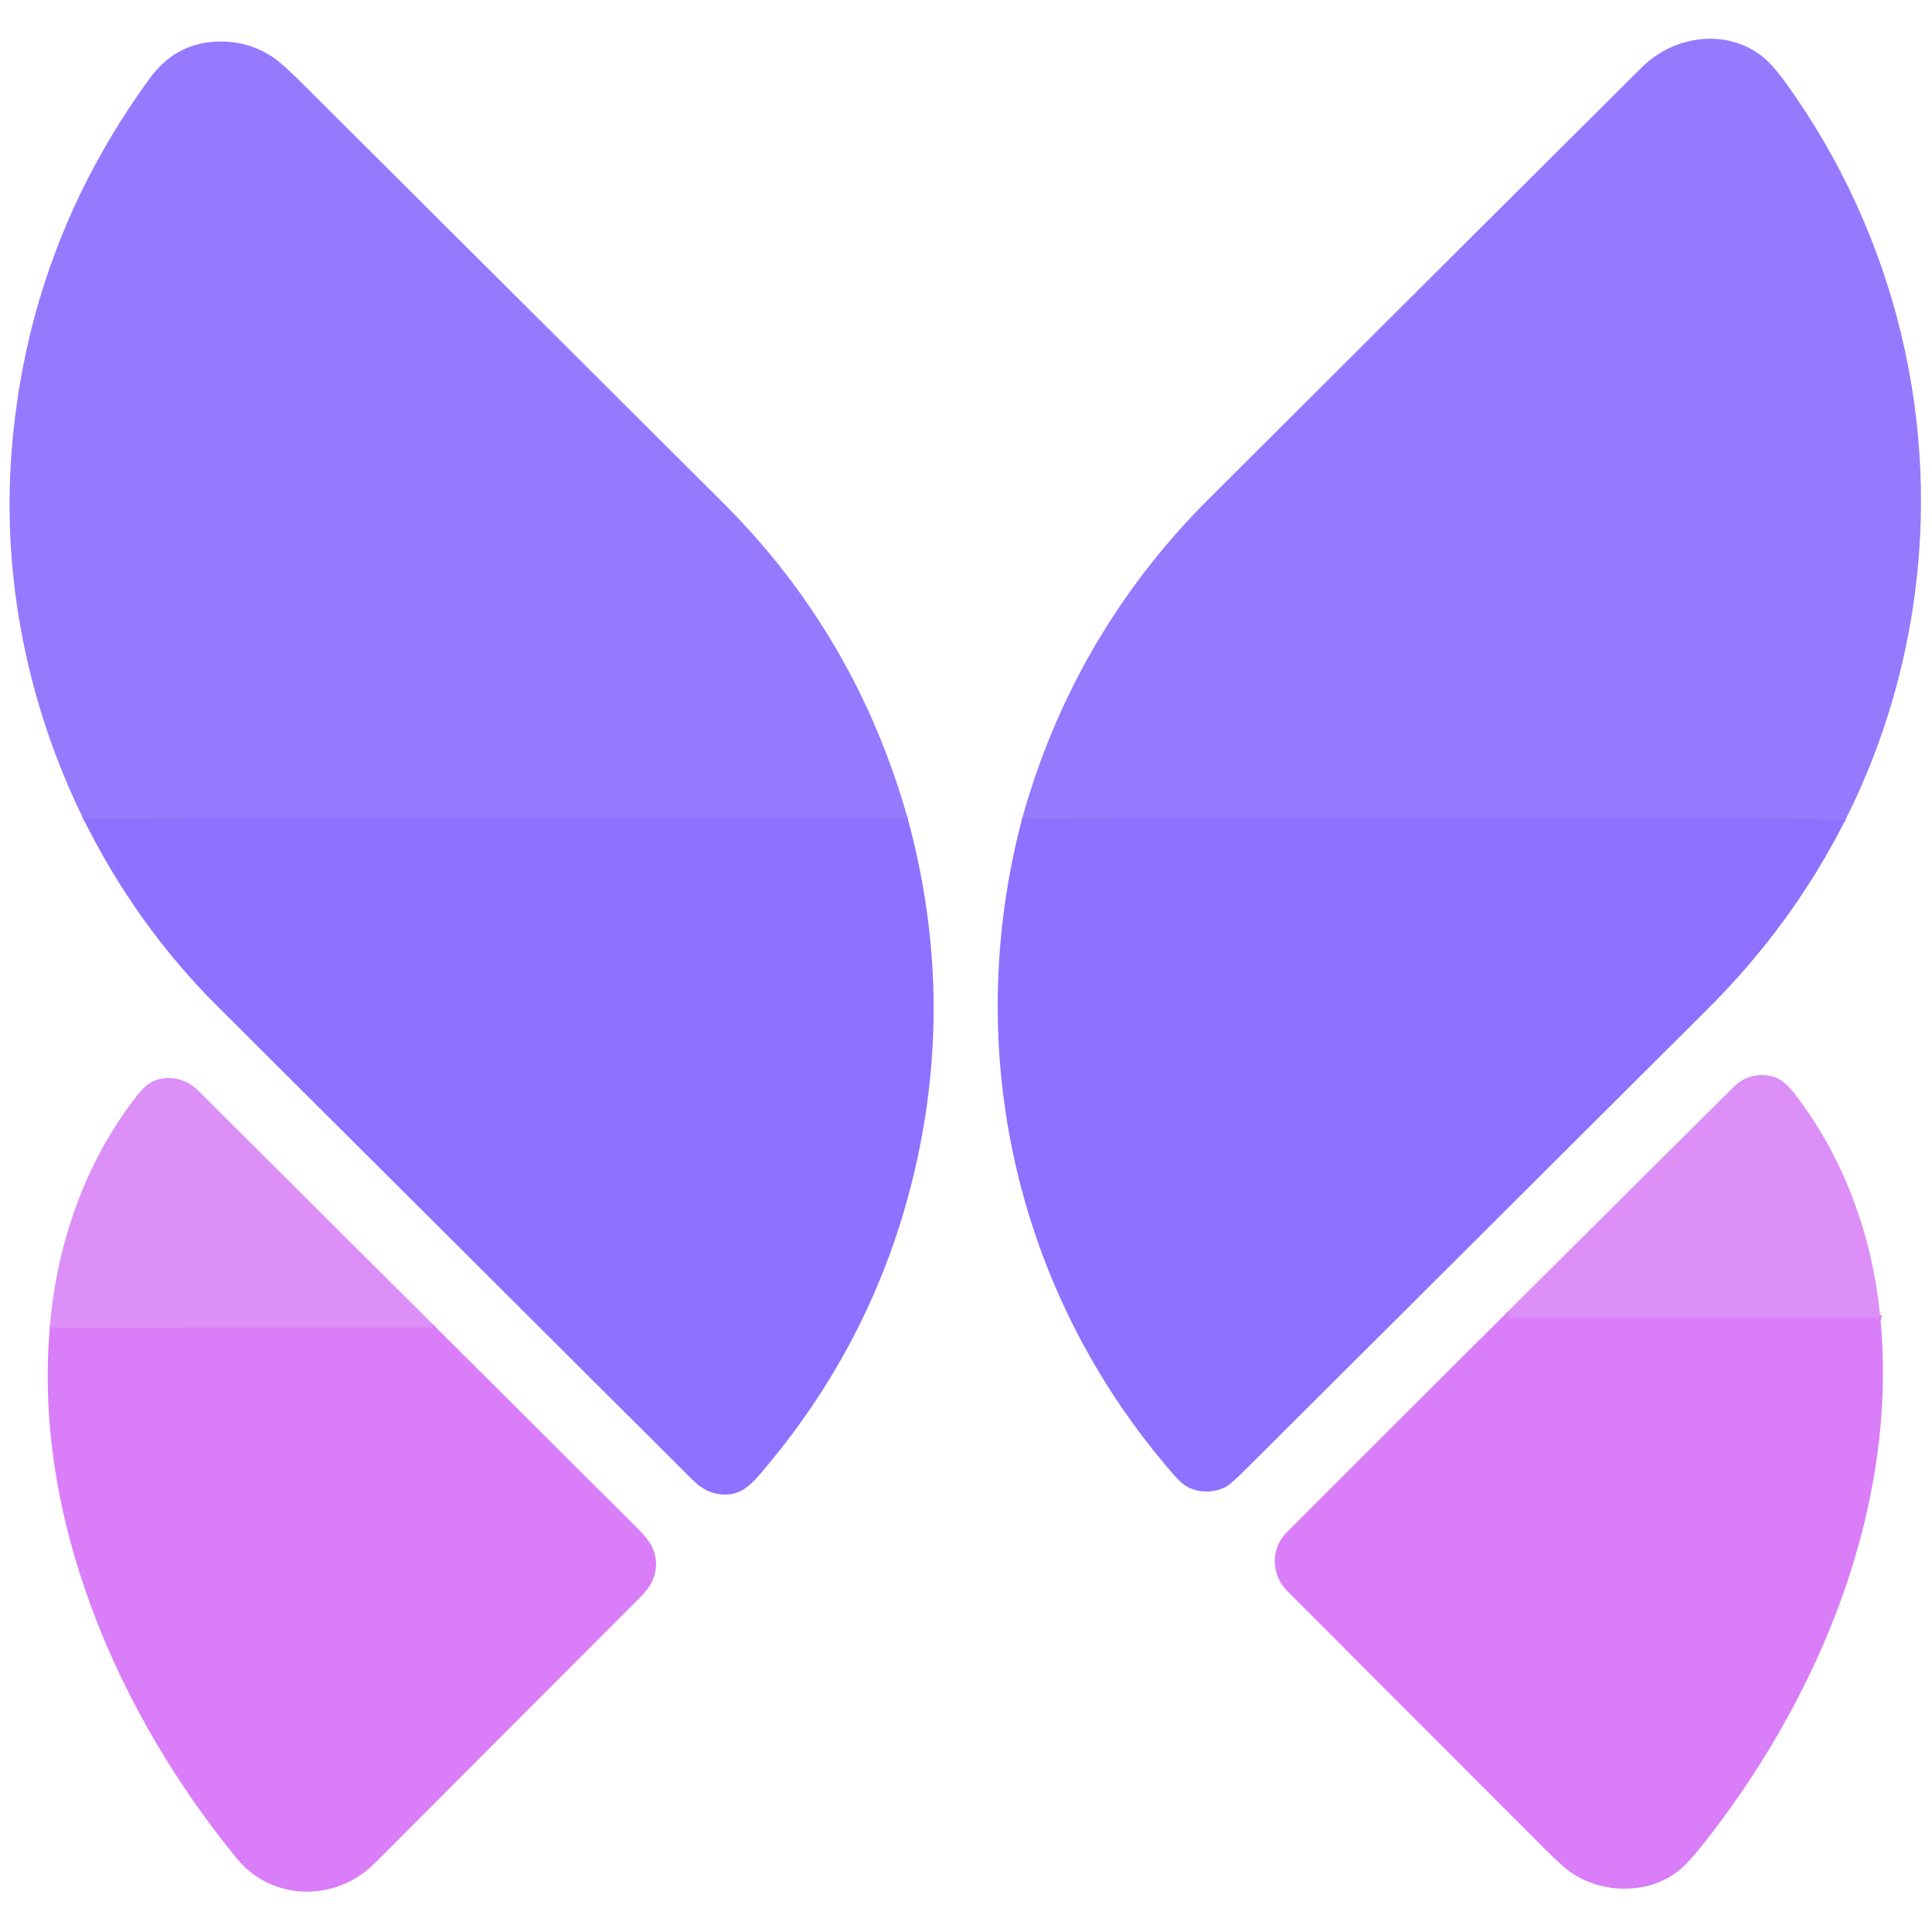 <?xml version="1.0" encoding="utf-8"?>
<svg xmlns="http://www.w3.org/2000/svg" version="1.1" viewBox="0.00 0.00 1000.00 1000.00">
<g fill="none" stroke-linecap="butt" stroke-width="2.00">
<path d="M 955.26 424.19&#xA;  Q 907.69 423.57 893.76 423.57&#xA;  Q 742.76 423.61 591.76 423.58&#xA;  Q 583.55 423.58 571.76 423.73&#xA;  Q 551.13 424.01 530.50 423.87&#xA;  Q 529.98 424.39 529.05 423.72" stroke="#9276ff"/>
<path d="M 469.84 423.70&#xA;  L 336.11 423.64&#xA;  Q 335.63 423.64 335.17 423.47&#xA;  Q 334.75 423.31 334.32 423.39&#xA;  Q 333.27 423.59 333.17 423.59&#xA;  Q 223.33 423.60 113.50 423.58&#xA;  Q 104.42 423.57 93.49 423.71&#xA;  Q 64.50 424.09 46.25 423.89&#xA;  Q 45.07 423.87 44.44 424.21&#xA;  Q 44.16 424.35 44.14 424.04&#xA;  L 44.10 423.52&#xA;  Q 44.06 423.06 43.61 423.15&#xA;  Q 43.33 423.21 42.98 423.52" stroke="#9276ff"/>
<path d="M 973.10 680.59&#xA;  L 972.75 682.59&#xA;  A 0.15 0.14 28.3 0 1 972.50 682.66&#xA;  L 972.30 682.46&#xA;  Q 971.96 682.12 971.47 682.12&#xA;  Q 877.67 682.12 783.87 682.12&#xA;  C 782.70 682.12 781.63 681.86 780.40 681.86&#xA;  A 0.38 0.37 28.3 0 1 780.19 681.17&#xA;  Q 781.26 680.47 780.75 679.83&#xA;  Q 780.67 679.73 780.80 679.69&#xA;  Q 780.93 679.65 781.06 679.63&#xA;  Q 781.32 679.59 781.08 679.48&#xA;  Q 780.63 679.26 780.40 678.96" stroke="#db86f8"/>
<path d="M 224.29 685.73&#xA;  C 223.89 686.54 223.38 687.12 222.37 687.12&#xA;  Q 124.11 687.11 25.78 687.14" stroke="#db86f8"/>
</g>
<path d="M 955.26 424.19&#xA;  Q 907.69 423.57 893.76 423.57&#xA;  Q 742.76 423.61 591.76 423.58&#xA;  Q 583.55 423.58 571.76 423.73&#xA;  Q 551.13 424.01 530.50 423.87&#xA;  Q 529.98 424.39 529.05 423.72&#xA;  C 546.59 360.45 579.17 304.60 625.52 258.37&#xA;  Q 785.36 98.94 849.83 34.83&#xA;  C 866.17 18.59 892.77 14.45 911.76 28.89&#xA;  Q 917.29 33.09 924.76 43.50&#xA;  C 980.99 121.79 1004.55 219.02 990.19 313.99&#xA;  Q 981.38 372.21 955.26 424.19&#xA;  Z" fill="#957aff"/>
<path d="M 469.84 423.70&#xA;  L 336.11 423.64&#xA;  Q 335.63 423.64 335.17 423.47&#xA;  Q 334.75 423.31 334.32 423.39&#xA;  Q 333.27 423.59 333.17 423.59&#xA;  Q 223.33 423.60 113.50 423.58&#xA;  Q 104.42 423.57 93.49 423.71&#xA;  Q 64.50 424.09 46.25 423.89&#xA;  Q 45.07 423.87 44.44 424.21&#xA;  Q 44.16 424.35 44.14 424.04&#xA;  L 44.10 423.52&#xA;  Q 44.06 423.06 43.61 423.15&#xA;  Q 43.33 423.21 42.98 423.52&#xA;  C 14.36 364.92 0.95 299.34 5.97 234.13&#xA;  Q 14.20 127.30 77.49 40.59&#xA;  Q 91.43 21.49 114.25 21.48&#xA;  Q 129.04 21.47 141.33 29.64&#xA;  Q 145.92 32.69 156.20 42.93&#xA;  Q 265.24 151.57 374.26 260.23&#xA;  Q 443.10 328.85 469.84 423.70&#xA;  Z" fill="#957aff"/>
<path d="M 469.84 423.70&#xA;  Q 494.65 514.70 473.53 605.51&#xA;  Q 453.05 693.58 393.39 763.02&#xA;  C 387.49 769.89 382.26 774.27 373.50 773.50&#xA;  C 363.93 772.67 359.35 766.84 353.37 760.88&#xA;  Q 232.86 640.77 112.36 520.65&#xA;  Q 70.25 478.67 42.98 423.52&#xA;  Q 43.33 423.21 43.61 423.15&#xA;  Q 44.06 423.06 44.10 423.52&#xA;  L 44.14 424.04&#xA;  Q 44.16 424.35 44.44 424.21&#xA;  Q 45.07 423.87 46.25 423.89&#xA;  Q 64.50 424.09 93.49 423.71&#xA;  Q 104.42 423.57 113.50 423.58&#xA;  Q 223.33 423.60 333.17 423.59&#xA;  Q 333.27 423.59 334.32 423.39&#xA;  Q 334.75 423.31 335.17 423.47&#xA;  Q 335.63 423.64 336.11 423.64&#xA;  L 469.84 423.70&#xA;  Z" fill="#8e71ff"/>
<path d="M 955.26 424.19&#xA;  C 936.61 461.16 912.94 493.27 884.00 522.13&#xA;  Q 764.75 641.05 645.42 759.90&#xA;  Q 637.57 767.72 635.20 769.15&#xA;  C 628.81 772.98 619.76 773.06 613.34 768.83&#xA;  Q 610.96 767.26 607.50 763.29&#xA;  C 525.87 669.71 497.36 543.91 529.05 423.72&#xA;  Q 529.98 424.39 530.50 423.87&#xA;  Q 551.13 424.01 571.76 423.73&#xA;  Q 583.55 423.58 591.76 423.58&#xA;  Q 742.76 423.61 893.76 423.57&#xA;  Q 907.69 423.57 955.26 424.19&#xA;  Z" fill="#8e71ff"/>
<path d="M 973.10 680.59&#xA;  L 972.75 682.59&#xA;  A 0.15 0.14 28.3 0 1 972.50 682.66&#xA;  L 972.30 682.46&#xA;  Q 971.96 682.12 971.47 682.12&#xA;  Q 877.67 682.12 783.87 682.12&#xA;  C 782.70 682.12 781.63 681.86 780.40 681.86&#xA;  A 0.38 0.37 28.3 0 1 780.19 681.17&#xA;  Q 781.26 680.47 780.75 679.83&#xA;  Q 780.67 679.73 780.80 679.69&#xA;  Q 780.93 679.65 781.06 679.63&#xA;  Q 781.32 679.59 781.08 679.48&#xA;  Q 780.63 679.26 780.40 678.96&#xA;  Q 838.76 620.78 897.22 562.72&#xA;  Q 904.02 555.97 913.25 556.49&#xA;  C 920.66 556.91 924.80 560.77 929.49 566.91&#xA;  C 954.49 599.54 968.96 639.45 973.10 680.59&#xA;  Z" fill="#dc8ff7"/>
<path d="M 224.29 685.73&#xA;  C 223.89 686.54 223.38 687.12 222.37 687.12&#xA;  Q 124.11 687.11 25.78 687.14&#xA;  C 29.18 644.31 43.88 602.09 70.10 568.09&#xA;  Q 74.54 562.34 77.87 560.42&#xA;  C 85.82 555.83 95.96 557.91 102.42 564.34&#xA;  Q 163.38 625.00 224.29 685.73&#xA;  Z" fill="#dc8ff7"/>
<path d="M 780.40 678.96&#xA;  Q 780.63 679.26 781.08 679.48&#xA;  Q 781.32 679.59 781.06 679.63&#xA;  Q 780.93 679.65 780.80 679.69&#xA;  Q 780.67 679.73 780.75 679.83&#xA;  Q 781.26 680.47 780.19 681.17&#xA;  A 0.38 0.37 28.3 0 0 780.40 681.86&#xA;  C 781.63 681.86 782.70 682.12 783.87 682.12&#xA;  Q 877.67 682.12 971.47 682.12&#xA;  Q 971.96 682.12 972.30 682.46&#xA;  L 972.50 682.66&#xA;  A 0.15 0.14 28.3 0 0 972.75 682.59&#xA;  L 973.10 680.59&#xA;  C 983.09 778.68 942.01 877.83 882.21 953.69&#xA;  Q 873.69 964.51 868.72 968.38&#xA;  C 853.05 980.62 829.94 980.32 813.57 969.46&#xA;  Q 808.97 966.41 798.71 956.15&#xA;  Q 732.53 889.90 666.39 823.61&#xA;  C 657.82 815.02 657.52 801.62 666.20 792.94&#xA;  Q 723.23 735.88 780.40 678.96&#xA;  Z" fill="#d97df9"/>
<path d="M 224.29 685.73&#xA;  Q 277.28 738.50 330.23 791.33&#xA;  Q 335.57 796.65 337.36 800.38&#xA;  Q 341.79 809.60 337.36 818.88&#xA;  Q 335.60 822.56 330.47 827.70&#xA;  Q 262.16 896.16 193.79 964.55&#xA;  C 173.77 984.57 140.74 984.22 122.44 961.82&#xA;  C 60.88 886.45 17.19 786.05 25.78 687.14&#xA;  Q 124.11 687.11 222.37 687.12&#xA;  C 223.38 687.12 223.89 686.54 224.29 685.73&#xA;  Z" fill="#d97df9"/>
</svg>